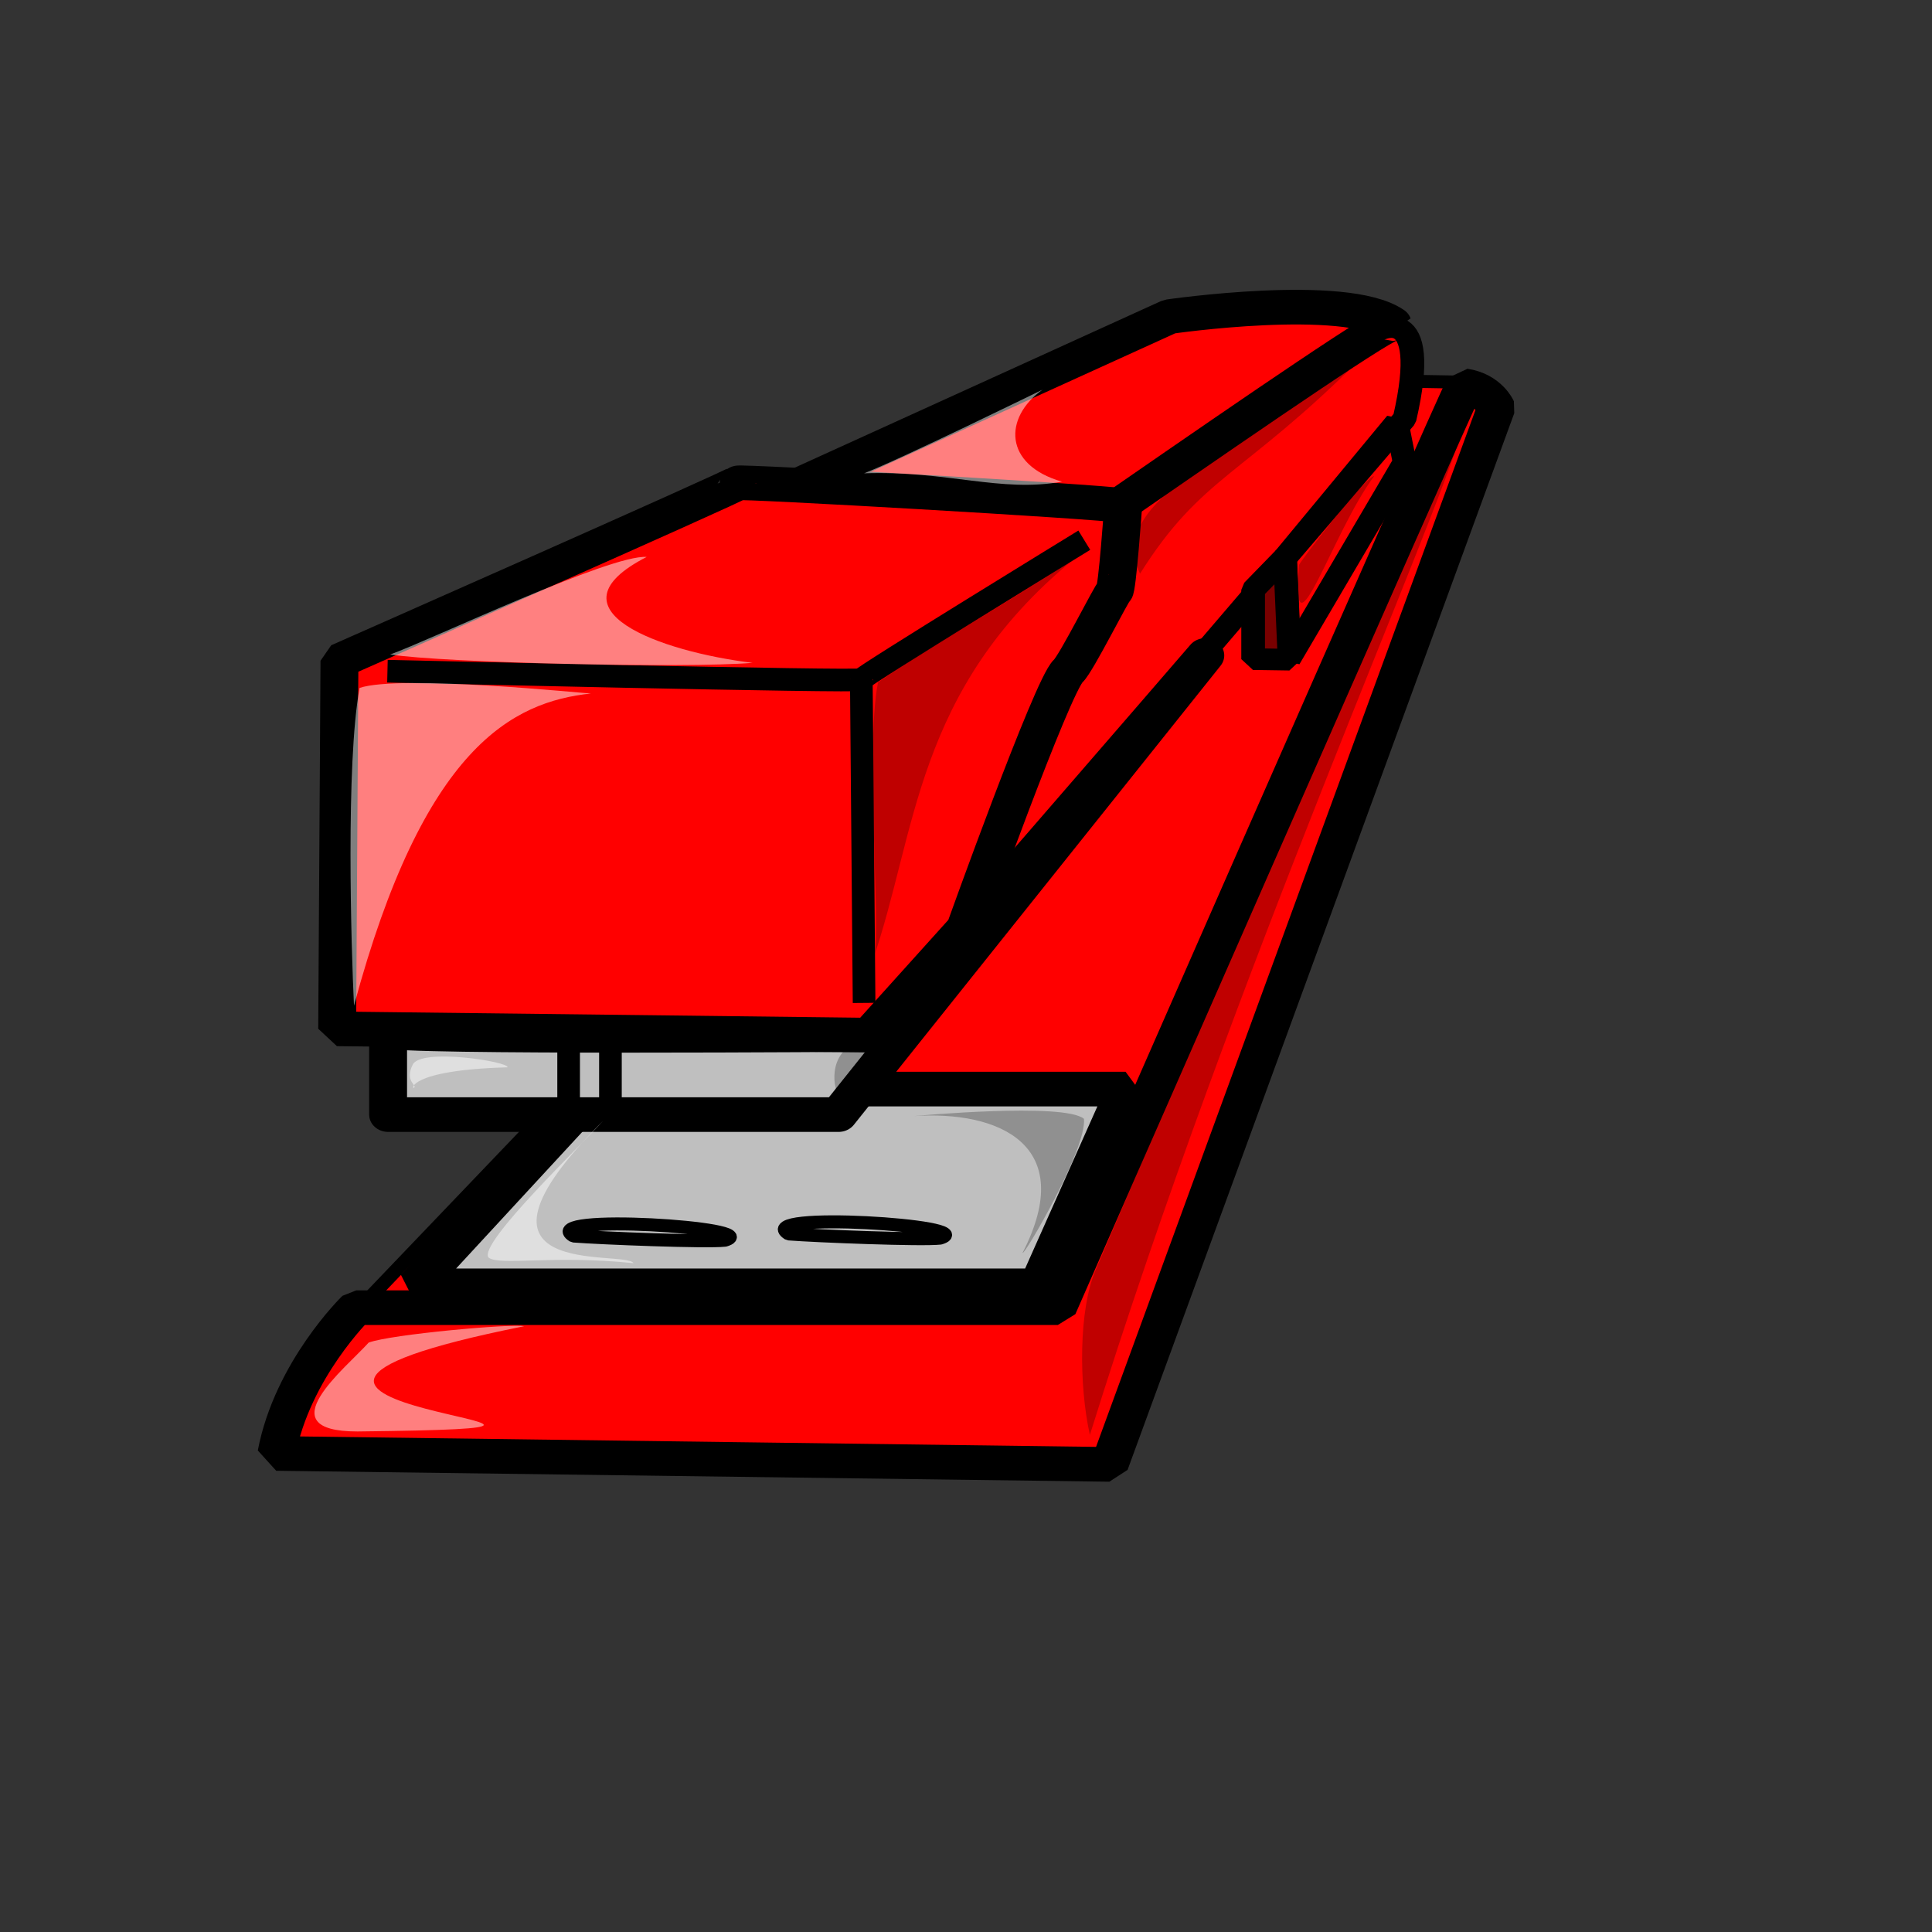 <?xml version="1.0" encoding="UTF-8" standalone="no"?>
<!DOCTYPE svg PUBLIC "-//W3C//DTD SVG 20010904//EN"
"http://www.w3.org/TR/2001/REC-SVG-20010904/DTD/svg10.dtd">
<!-- Created with Sodipodi ("http://www.sodipodi.com/") -->
<svg
   id="svg548"
   sodipodi:version="0.32"
   width="400pt"
   height="400pt"
   sodipodi:docbase="/var/www/html/svg_gallery/svg/office"
   sodipodi:docname="stappler.svg"
   inkscape:version="0.38.1"
   xmlns="http://www.w3.org/2000/svg"
   xmlns:inkscape="http://www.inkscape.org/namespaces/inkscape"
   xmlns:sodipodi="http://sodipodi.sourceforge.net/DTD/sodipodi-0.dtd"
   xmlns:xlink="http://www.w3.org/1999/xlink">
  <rect width="100%" height="100%" fill="#333333" stroke="none"/>
  <defs
     id="defs550" />
  <sodipodi:namedview
     id="base"
     showgrid="true"
     inkscape:zoom="1.7411011"
     inkscape:cx="206.10599"
     inkscape:cy="237.97350"
     inkscape:window-width="722"
     inkscape:window-height="725"
     inkscape:window-x="0"
     inkscape:window-y="24" />
  <g
     id="g880">
    <path
       style="fill:#ff0000;fill-rule:evenodd;stroke:#000000;stroke-width:3.15;stroke-linejoin:bevel;"
       d="M 296.985 150.866 L 99.879 376.256 L 254.558 375.372 L 344.715 151.749 L 296.985 150.866 z "
       id="path606"
       sodipodi:nodetypes="ccccc"
       transform="matrix(1.245,0,0,1.138,-24.918,-67.185)" />
    <path
       style="fill:#ff0000;fill-rule:evenodd;stroke:#000000;stroke-width:8.401;stroke-linejoin:bevel;stroke-dasharray:none;"
       d="M 98.995 376.256 C 98.995 376.256 84.853 391.283 81.317 411.612 L 266.049 414.263 L 351.786 157.937 C 351.786 157.937 350.018 153.518 344.715 152.634 C 342.063 157.937 254.558 376.256 254.558 376.256 L 98.995 376.256 z "
       id="path607"
       sodipodi:nodetypes="ccccccc"
       transform="matrix(1.245,0,0,1.138,-24.918,-67.185)" />
    <path
       style="fill:#bfbfbf;fill-rule:evenodd;stroke:#000000;stroke-width:8.401;stroke-linejoin:bevel;stroke-dasharray:none;"
       d="M 112.101 370.953 L 152.394 323.223 L 269.584 323.223 L 250.139 370.953 L 112.101 370.953 z "
       id="path608"
       sodipodi:nodetypes="ccccc"
       transform="matrix(1.245,0,0,1.138,-24.918,-67.185)" />
    <path
       style="fill:#ff0000;fill-rule:evenodd;stroke:#000000;stroke-width:5.251;stroke-linejoin:bevel;"
       d="M 331.456 160.589 L 213.9 310.849 L 213.016 223.344 L 325.269 139.376 C 325.269 139.376 337.644 131.421 331.456 160.589 z "
       id="path609"
       transform="matrix(1.245,0,0,1.138,-24.918,-67.185)" />
    <path
       style="fill:#ff0000;fill-rule:evenodd;stroke:#000000;stroke-width:8.401;stroke-linejoin:bevel;stroke-dasharray:none;"
       d="M 212.132 223.344 L 101.646 224.228 L 279.307 135.84 C 279.307 135.84 318.198 129.653 328.805 137.608 C 327.921 134.957 212.132 225.112 212.132 223.344 z "
       id="path610"
       sodipodi:nodetypes="ccccc"
       transform="matrix(1.245,0,0,1.138,-24.918,-67.185)" />
    <path
       style="fill:none;fill-rule:evenodd;stroke:#000000;stroke-width:3.15;stroke-linejoin:bevel;"
       d="M 213.9 310.849 L 101.647 309.081 L 101.646 224.229 L 212.132 224.228 L 213.9 310.849 z "
       id="path611"
       sodipodi:nodetypes="ccccc"
       transform="matrix(1.245,0,0,1.138,-24.918,-67.185)" />
    <path
       style="fill:#bfbfbf;fill-rule:evenodd;stroke:#000000;stroke-width:8.401;stroke-linejoin:round;stroke-dasharray:none;"
       d="M 106.066 309.081 L 106.066 329.41 L 205.945 329.411 L 287.262 218.041 C 287.262 218.041 214.784 309.965 213.9 309.965 C 213.016 309.965 106.066 310.849 106.066 309.081 z "
       id="path612"
       sodipodi:nodetypes="cccccc"
       transform="matrix(1.245,0,0,1.138,-24.918,-67.185)" />
    <path
       style="fill:none;fill-rule:evenodd;stroke:#000000;stroke-width:5.251;stroke-linejoin:bevel;"
       d="M 304.94 194.176 L 305.824 218.925 L 331.456 171.195 L 329.689 161.473 L 304.94 194.176 z "
       id="path613"
       transform="matrix(1.245,0,0,1.138,-24.918,-67.185)" />
    <path
       style="fill:#790000;fill-rule:evenodd;stroke:#000000;stroke-width:5.251;stroke-linejoin:bevel;"
       d="M 305.955 219.056 L 297.869 218.925 L 297.869 202.131 L 304.94 194.176 L 305.955 219.056 z "
       id="path614"
       sodipodi:nodetypes="ccccc"
       transform="matrix(1.245,0,0,1.138,-24.918,-67.185)" />
    <path
       style="fill:#ff0000;fill-rule:evenodd;stroke:#000000;stroke-width:8.401;stroke-linejoin:bevel;stroke-dasharray:none;"
       d="M 94.774 308.613 L 212.709 310.136 L 234.03 284.245 C 234.03 284.245 253.321 225.357 256.875 221.803 C 258.652 220.026 266.625 202.533 267.091 202.449 C 267.73 202.242 269.058 181.698 269.058 181.698 C 263.474 180.683 183.576 175.683 183.576 176.191 C 183.576 176.698 95.282 219.342 95.282 219.342 L 94.774 308.613 z "
       id="path615"
       sodipodi:nodetypes="ccccscccc"
       transform="matrix(1.245,0,0,1.138,-24.918,-67.185)" />
    <path
       style="fill:none;fill-rule:evenodd;stroke:#000000;stroke-width:3.15;stroke-linejoin:bevel;"
       d="M 135.545 357.855 C 141.637 358.363 164.989 359.379 169.05 358.871 C 178.188 355.825 127.422 352.271 135.545 357.855 z "
       id="path616"
       sodipodi:nodetypes="ccc"
       transform="matrix(1.245,0,0,1.138,-10.382,-66.03)" />
    <path
       style="fill:none;fill-rule:evenodd;stroke:#000000;stroke-width:3.15;stroke-linejoin:bevel;"
       d="M 135.545 357.855 C 141.637 358.363 164.989 359.379 169.05 358.871 C 178.188 355.825 127.422 352.271 135.545 357.855 z "
       id="path617"
       sodipodi:nodetypes="ccc"
       transform="matrix(1.245,0,0,1.138,49.026,-66.607)" />
    <path
       style="fill:none;fill-rule:evenodd;stroke:#000000;stroke-width:6.25;"
       d="M 156.971 286.089 L 156.971 306.095 L 168.512 306.864 L 168.513 285.319 L 156.971 286.089 z "
       id="path618"
       sodipodi:nodetypes="ccccc" />
    <path
       style="fill:none;fill-rule:evenodd;stroke:#000000;stroke-width:6.25;"
       d="M 106.956 185.289 C 106.956 185.289 237.765 188.367 237.765 187.597 C 237.765 186.828 299.322 149.124 299.322 149.124 "
       id="path620"
       sodipodi:nodetypes="ccc" />
    <path
       style="fill:none;fill-rule:evenodd;stroke:#000000;stroke-width:6.25;"
       d="M 237.765 187.597 L 238.534 276.855 "
       id="path621"
       sodipodi:nodetypes="cc" />
    <path
       style="fill:#ffffff;fill-opacity:0.5;fill-rule:evenodd;stroke-width:1pt;"
       d="M 207.756 182.98 C 189.289 184.519 122.345 182.98 107.725 180.671 C 118.498 176.825 168.513 152.971 178.516 153.741 C 150.045 168.36 182.363 179.902 207.756 182.98 z "
       id="path622"
       sodipodi:nodetypes="cccc" />
    <path
       style="fill:#ffffff;fill-opacity:0.498;fill-rule:evenodd;stroke-width:1pt;"
       d="M 287.78 107.573 C 287.78 107.573 248.538 126.809 238.535 130.656 C 261.619 129.887 276.238 136.043 293.166 132.965 C 277.008 128.348 277.008 115.267 287.78 107.573 z "
       id="path623"
       sodipodi:nodetypes="cccc" />
    <path
       style="fill:#ffffff;fill-opacity:0.498;fill-rule:evenodd;stroke-width:1pt;"
       d="M 144.66,366.113 C 141.582,365.344 107.917,368.324 101.761,370.632 C 95.605,377.558 73.291,395.161 98.683,395.161 C 202.752,394.009 29.24,389.197 144.66,366.113 z "
       id="path624"
       sodipodi:nodetypes="cccc" />
    <path
       style="fill:#ffffff;fill-opacity:0.498;fill-rule:evenodd;stroke-width:1pt;"
       d="M 163.127,191.444 C 161.588,191.444 110.407,186.123 99.261,189.906 C 95.414,210.681 96.953,262.235 97.722,277.624 C 116.959,206.064 141.581,193.753 163.127,191.444 z "
       id="path625"
       sodipodi:nodetypes="cccc" />
    <path
       style="fill-opacity:0.25;fill-rule:evenodd;stroke-width:1pt;"
       d="M 240.843 265.313 C 243.921 263.774 238.534 207.603 242.382 188.367 C 259.31 176.824 276.238 167.591 296.244 154.51 C 252.385 190.675 253.154 229.918 240.843 265.313 z "
       id="path626"
       sodipodi:nodetypes="cccc" />
    <path
       style="fill-opacity:0.247;fill-rule:evenodd;stroke-width:1pt;"
       d="M 314.711 158.357 C 331.639 131.426 343.181 131.426 375.499 99.109 C 343.181 124.5 304.708 137.582 314.711 158.357 z "
       id="path627"
       sodipodi:nodetypes="ccc" />
    <path
       style="fill-opacity:0.247;fill-rule:evenodd;stroke-width:1pt;"
       d="M 358.571 156.049 C 358.571 155.28 377.038 131.426 379.346 131.426 C 367.805 146.815 356.263 184.519 358.571 156.049 z "
       id="path628"
       sodipodi:nodetypes="ccc" />
    <path
       style="fill-opacity:0.247;fill-rule:evenodd;stroke-width:1pt;"
       d="M 300.861 396.122 C 297.783 382.272 297.783 361.496 302.4 350.723 C 307.016 339.951 403.2 115.267 404.739 115.267 C 397.044 143.737 341.643 265.313 300.861 396.122 z "
       id="path629"
       sodipodi:nodetypes="cccc" />
    <path
       style="fill-opacity:0.247;fill-rule:evenodd;stroke-width:1pt;"
       d="M 252.299,308.094 C 252.299,308.094 293.849,304.247 299.236,308.863 C 300.005,317.328 282.307,347.337 282.307,345.798 C 297.697,315.789 275.382,306.555 252.299,308.094 z "
       id="path630"
       sodipodi:nodetypes="cccc" />
    <path
       style="fill:#ffffff;fill-opacity:0.5;fill-rule:evenodd;stroke-width:1pt;"
       d="M 166.421,309.46 C 161.804,314.846 131.795,343.316 134.872,347.163 C 137.95,349.472 152.571,346.394 174.885,348.702 C 172.576,344.855 121.792,354.089 166.421,309.46 z "
       id="path631"
       sodipodi:nodetypes="cccc" />
    <path
       style="fill:#ffffff;fill-opacity:0.498;fill-rule:evenodd;stroke-width:1pt;"
       d="M 140.107,294.639 C 140.503,293.057 116.254,289.252 113.945,293.869 C 111.637,298.486 115.111,299.478 114.341,300.248 C 113.572,301.017 112.407,295.408 140.107,294.639 z "
       id="path632"
       sodipodi:nodetypes="cccc" />
    <path
       style="fill-opacity:0.247;fill-rule:evenodd;stroke-width:1pt;"
       d="M 232.378 301.477 C 231.609 305.325 227.762 295.322 233.148 289.936 C 238.534 284.55 250.076 280.702 250.076 280.702 C 249.307 280.702 233.917 293.013 232.378 301.477 z "
       id="path633"
       sodipodi:nodetypes="cccc" />
  </g>

  <rdf:RDF 
   xmlns="http://web.resource.org/cc/"
   xmlns:dc="http://purl.org/dc/elements/1.1/"
   xmlns:rdf="http://www.w3.org/1999/02/22-rdf-syntax-ns#">
  <Work rdf:about="">
    <dc:title>Clipart by Nicu Buculei - book_01</dc:title>
    <dc:rights>
       <Agent>
         <dc:title>Nicu Buculei</dc:title>
       </Agent>
    </dc:rights>
    <dc:type rdf:resource="http://purl.org/dc/dcmitype/StillImage" />
    <license rdf:resource="http://web.resource.org/cc/PublicDomain" />
  </Work>
   
  <License rdf:about="http://web.resource.org/cc/PublicDomain">
     <permits rdf:resource="http://web.resource.org/cc/Reproduction" />
     <permits rdf:resource="http://web.resource.org/cc/Distribution" />
     <permits rdf:resource="http://web.resource.org/cc/DerivativeWorks" />
  </License>

</rdf:RDF>
</svg>
